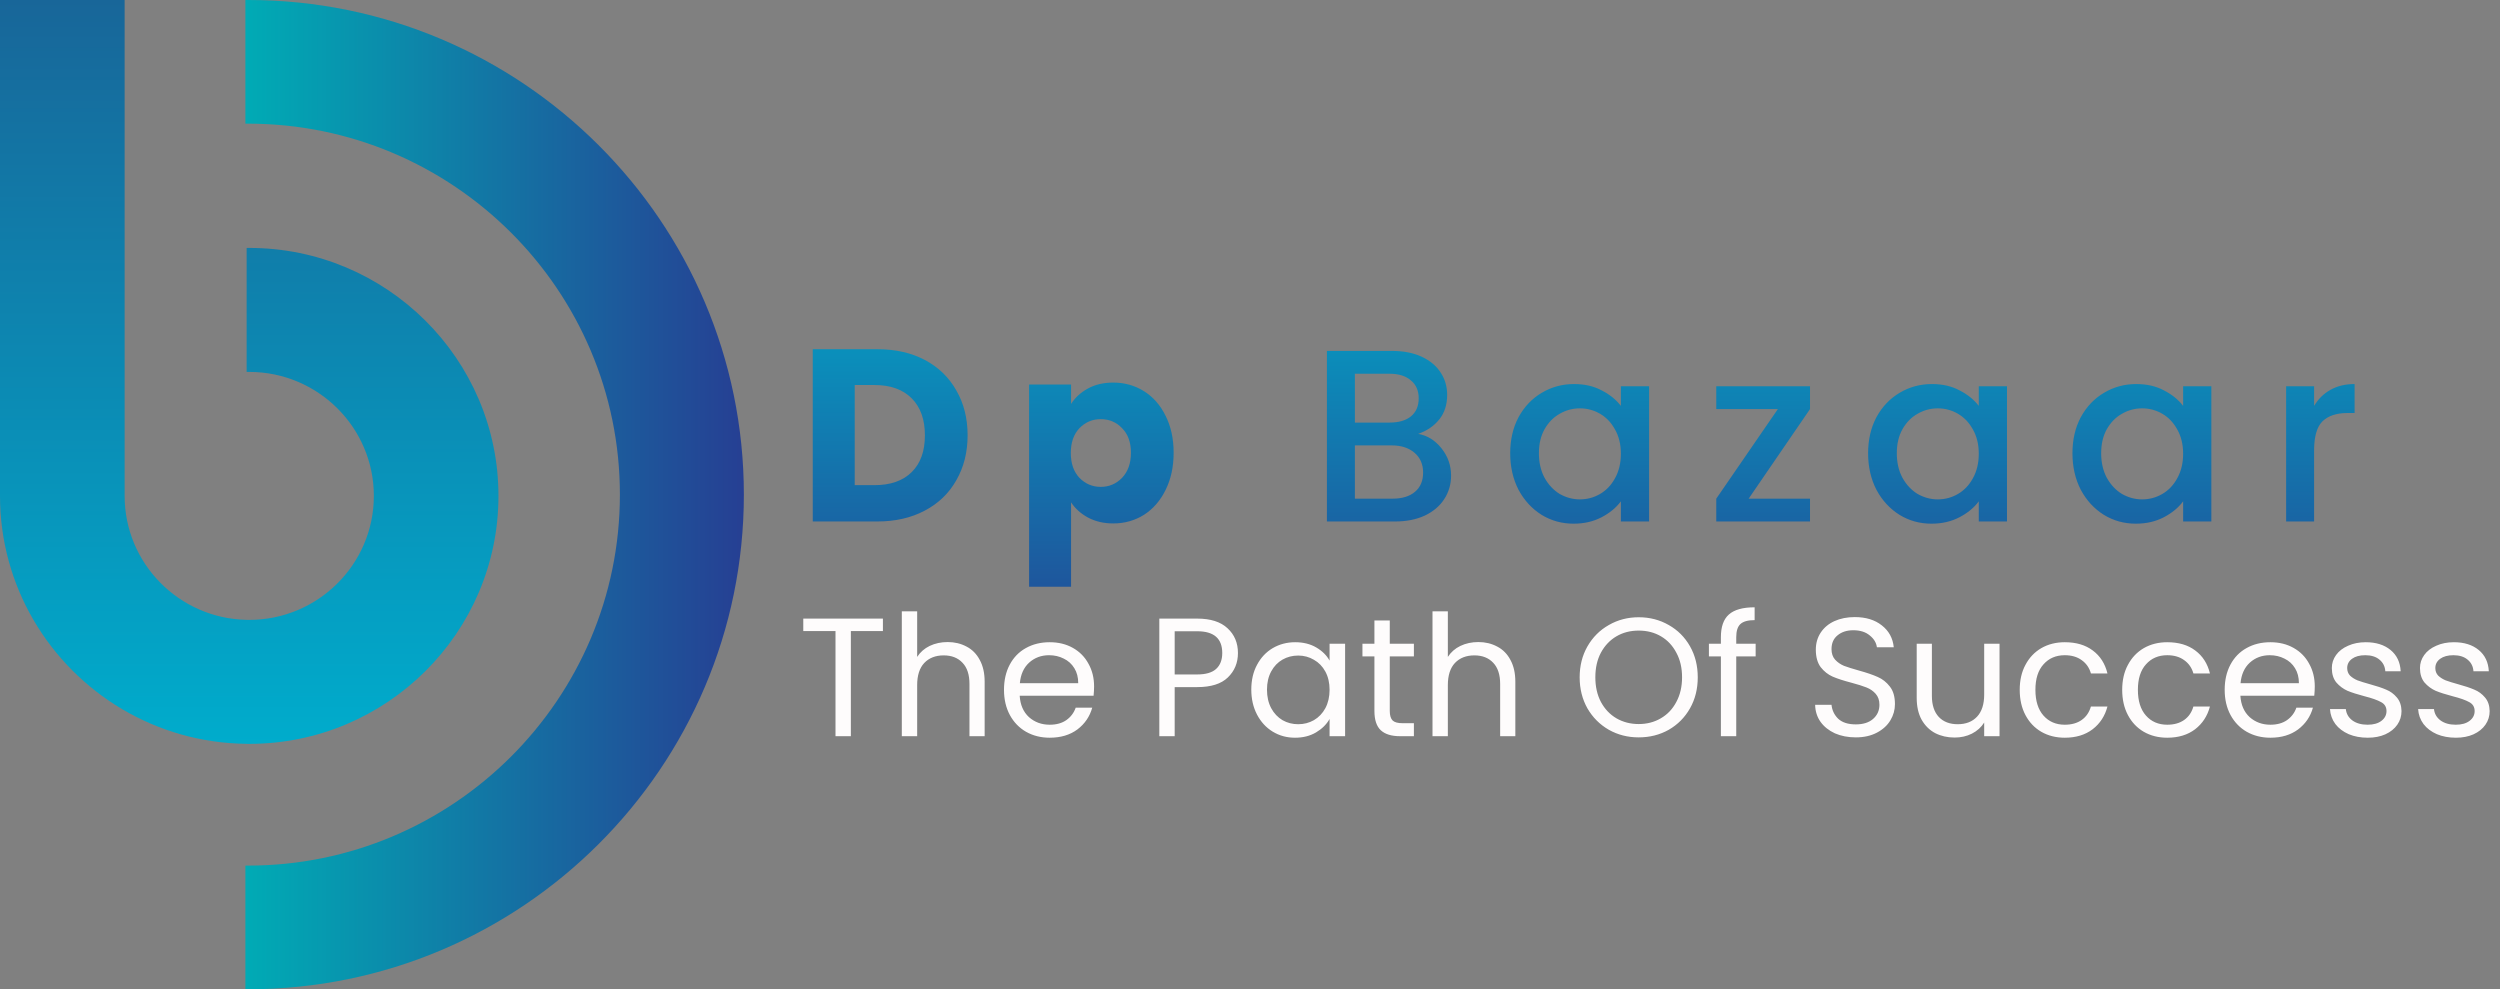<svg width="326" height="129" viewBox="0 0 326 129" fill="none" xmlns="http://www.w3.org/2000/svg">
<rect x="0" y="0" width="326" height="129" fill="#808080" stroke="none"/>
<path d="M114.4 45.536C116.768 45.536 118.837 46.005 120.608 46.944C122.379 47.883 123.744 49.205 124.704 50.912C125.685 52.597 126.176 54.549 126.176 56.768C126.176 58.965 125.685 60.917 124.704 62.624C123.744 64.331 122.368 65.653 120.576 66.592C118.805 67.531 116.747 68 114.4 68H105.984V45.536H114.4ZM114.048 63.264C116.117 63.264 117.728 62.699 118.88 61.568C120.032 60.437 120.608 58.837 120.608 56.768C120.608 54.699 120.032 53.088 118.88 51.936C117.728 50.784 116.117 50.208 114.048 50.208H111.456V63.264H114.048ZM139.666 52.672C140.199 51.84 140.935 51.168 141.874 50.656C142.813 50.144 143.911 49.888 145.17 49.888C146.642 49.888 147.975 50.261 149.17 51.008C150.365 51.755 151.303 52.821 151.986 54.208C152.69 55.595 153.042 57.205 153.042 59.04C153.042 60.875 152.69 62.496 151.986 63.904C151.303 65.291 150.365 66.368 149.17 67.136C147.975 67.883 146.642 68.256 145.17 68.256C143.933 68.256 142.834 68 141.874 67.488C140.935 66.976 140.199 66.315 139.666 65.504V76.512H134.194V50.144H139.666V52.672ZM147.474 59.04C147.474 57.675 147.09 56.608 146.322 55.84C145.575 55.051 144.647 54.656 143.538 54.656C142.45 54.656 141.522 55.051 140.754 55.84C140.007 56.629 139.634 57.707 139.634 59.072C139.634 60.437 140.007 61.515 140.754 62.304C141.522 63.093 142.45 63.488 143.538 63.488C144.626 63.488 145.554 63.093 146.322 62.304C147.09 61.493 147.474 60.405 147.474 59.04Z" fill="url(#paint0_linear_1_10)"/>
<path d="M184.934 56.576C186.129 56.789 187.142 57.419 187.974 58.464C188.806 59.509 189.222 60.693 189.222 62.016C189.222 63.147 188.923 64.171 188.326 65.088C187.75 65.984 186.907 66.699 185.798 67.232C184.689 67.744 183.398 68 181.926 68H173.03V45.76H181.51C183.025 45.76 184.326 46.016 185.414 46.528C186.502 47.04 187.323 47.733 187.878 48.608C188.433 49.461 188.71 50.421 188.71 51.488C188.71 52.768 188.369 53.835 187.686 54.688C187.003 55.541 186.086 56.171 184.934 56.576ZM176.678 55.104H181.19C182.385 55.104 183.313 54.837 183.974 54.304C184.657 53.749 184.998 52.96 184.998 51.936C184.998 50.933 184.657 50.155 183.974 49.6C183.313 49.024 182.385 48.736 181.19 48.736H176.678V55.104ZM181.606 65.024C182.843 65.024 183.814 64.725 184.518 64.128C185.222 63.531 185.574 62.699 185.574 61.632C185.574 60.544 185.201 59.68 184.454 59.04C183.707 58.4 182.715 58.08 181.478 58.08H176.678V65.024H181.606ZM196.93 59.104C196.93 57.333 197.293 55.765 198.018 54.4C198.765 53.035 199.768 51.979 201.026 51.232C202.306 50.464 203.714 50.08 205.25 50.08C206.637 50.08 207.842 50.357 208.866 50.912C209.912 51.445 210.744 52.117 211.362 52.928V50.368H215.042V68H211.362V65.376C210.744 66.208 209.901 66.901 208.834 67.456C207.768 68.011 206.552 68.288 205.186 68.288C203.672 68.288 202.285 67.904 201.026 67.136C199.768 66.347 198.765 65.259 198.018 63.872C197.293 62.464 196.93 60.875 196.93 59.104ZM211.362 59.168C211.362 57.952 211.106 56.896 210.594 56C210.104 55.104 209.453 54.421 208.642 53.952C207.832 53.483 206.957 53.248 206.018 53.248C205.08 53.248 204.205 53.483 203.394 53.952C202.584 54.4 201.922 55.072 201.41 55.968C200.92 56.843 200.674 57.888 200.674 59.104C200.674 60.32 200.92 61.387 201.41 62.304C201.922 63.221 202.584 63.925 203.394 64.416C204.226 64.885 205.101 65.12 206.018 65.12C206.957 65.12 207.832 64.885 208.642 64.416C209.453 63.947 210.104 63.264 210.594 62.368C211.106 61.451 211.362 60.384 211.362 59.168ZM228.026 65.024H236.026V68H223.802V65.024L231.834 53.344H223.802V50.368H236.026V53.344L228.026 65.024ZM243.6 59.104C243.6 57.333 243.963 55.765 244.688 54.4C245.435 53.035 246.438 51.979 247.696 51.232C248.976 50.464 250.384 50.08 251.92 50.08C253.307 50.08 254.512 50.357 255.536 50.912C256.582 51.445 257.414 52.117 258.032 52.928V50.368H261.712V68H258.032V65.376C257.414 66.208 256.571 66.901 255.504 67.456C254.438 68.011 253.222 68.288 251.856 68.288C250.342 68.288 248.955 67.904 247.696 67.136C246.438 66.347 245.435 65.259 244.688 63.872C243.963 62.464 243.6 60.875 243.6 59.104ZM258.032 59.168C258.032 57.952 257.776 56.896 257.264 56C256.774 55.104 256.123 54.421 255.312 53.952C254.502 53.483 253.627 53.248 252.688 53.248C251.75 53.248 250.875 53.483 250.064 53.952C249.254 54.4 248.592 55.072 248.08 55.968C247.59 56.843 247.344 57.888 247.344 59.104C247.344 60.32 247.59 61.387 248.08 62.304C248.592 63.221 249.254 63.925 250.064 64.416C250.896 64.885 251.771 65.12 252.688 65.12C253.627 65.12 254.502 64.885 255.312 64.416C256.123 63.947 256.774 63.264 257.264 62.368C257.776 61.451 258.032 60.384 258.032 59.168ZM270.248 59.104C270.248 57.333 270.61 55.765 271.336 54.4C272.082 53.035 273.085 51.979 274.344 51.232C275.624 50.464 277.032 50.08 278.568 50.08C279.954 50.08 281.16 50.357 282.184 50.912C283.229 51.445 284.061 52.117 284.68 52.928V50.368H288.36V68H284.68V65.376C284.061 66.208 283.218 66.901 282.152 67.456C281.085 68.011 279.869 68.288 278.504 68.288C276.989 68.288 275.602 67.904 274.344 67.136C273.085 66.347 272.082 65.259 271.336 63.872C270.61 62.464 270.248 60.875 270.248 59.104ZM284.68 59.168C284.68 57.952 284.424 56.896 283.912 56C283.421 55.104 282.77 54.421 281.96 53.952C281.149 53.483 280.274 53.248 279.336 53.248C278.397 53.248 277.522 53.483 276.712 53.952C275.901 54.4 275.24 55.072 274.728 55.968C274.237 56.843 273.992 57.888 273.992 59.104C273.992 60.32 274.237 61.387 274.728 62.304C275.24 63.221 275.901 63.925 276.712 64.416C277.544 64.885 278.418 65.12 279.336 65.12C280.274 65.12 281.149 64.885 281.96 64.416C282.77 63.947 283.421 63.264 283.912 62.368C284.424 61.451 284.68 60.384 284.68 59.168ZM301.759 52.928C302.293 52.032 302.997 51.339 303.871 50.848C304.767 50.336 305.823 50.08 307.039 50.08V53.856H306.111C304.682 53.856 303.594 54.219 302.847 54.944C302.122 55.669 301.759 56.928 301.759 58.72V68H298.111V50.368H301.759V52.928Z" fill="url(#paint1_linear_1_10)"/>
<path d="M115.132 80.666V82.294H110.952V96H108.95V82.294H104.748V80.666H115.132ZM123.58 83.724C124.49 83.724 125.311 83.922 126.044 84.318C126.778 84.699 127.35 85.279 127.76 86.056C128.186 86.833 128.398 87.779 128.398 88.894V96H126.418V89.18C126.418 87.977 126.118 87.061 125.516 86.43C124.915 85.785 124.094 85.462 123.052 85.462C121.996 85.462 121.153 85.792 120.522 86.452C119.906 87.112 119.598 88.073 119.598 89.334V96H117.596V79.72H119.598V85.66C119.994 85.044 120.537 84.567 121.226 84.23C121.93 83.893 122.715 83.724 123.58 83.724ZM142.669 89.51C142.669 89.891 142.647 90.295 142.603 90.72H132.967C133.04 91.908 133.443 92.839 134.177 93.514C134.925 94.174 135.827 94.504 136.883 94.504C137.748 94.504 138.467 94.306 139.039 93.91C139.625 93.499 140.036 92.957 140.271 92.282H142.427C142.104 93.441 141.459 94.387 140.491 95.12C139.523 95.839 138.32 96.198 136.883 96.198C135.739 96.198 134.712 95.941 133.803 95.428C132.908 94.915 132.204 94.189 131.691 93.25C131.177 92.297 130.921 91.197 130.921 89.95C130.921 88.703 131.17 87.611 131.669 86.672C132.167 85.733 132.864 85.015 133.759 84.516C134.668 84.003 135.709 83.746 136.883 83.746C138.027 83.746 139.039 83.995 139.919 84.494C140.799 84.993 141.473 85.682 141.943 86.562C142.427 87.427 142.669 88.41 142.669 89.51ZM140.601 89.092C140.601 88.329 140.432 87.677 140.095 87.134C139.757 86.577 139.295 86.159 138.709 85.88C138.137 85.587 137.499 85.44 136.795 85.44C135.783 85.44 134.917 85.763 134.199 86.408C133.495 87.053 133.091 87.948 132.989 89.092H140.601ZM161.428 85.154C161.428 86.43 160.988 87.493 160.108 88.344C159.243 89.18 157.916 89.598 156.126 89.598H153.178V96H151.176V80.666H156.126C157.857 80.666 159.17 81.084 160.064 81.92C160.974 82.756 161.428 83.834 161.428 85.154ZM156.126 87.948C157.241 87.948 158.062 87.706 158.59 87.222C159.118 86.738 159.382 86.049 159.382 85.154C159.382 83.262 158.297 82.316 156.126 82.316H153.178V87.948H156.126ZM163.169 89.928C163.169 88.696 163.418 87.618 163.917 86.694C164.415 85.755 165.097 85.029 165.963 84.516C166.843 84.003 167.818 83.746 168.889 83.746C169.945 83.746 170.861 83.973 171.639 84.428C172.416 84.883 172.995 85.455 173.377 86.144V83.944H175.401V96H173.377V93.756C172.981 94.46 172.387 95.047 171.595 95.516C170.817 95.971 169.908 96.198 168.867 96.198C167.796 96.198 166.828 95.934 165.963 95.406C165.097 94.878 164.415 94.137 163.917 93.184C163.418 92.231 163.169 91.145 163.169 89.928ZM173.377 89.95C173.377 89.041 173.193 88.249 172.827 87.574C172.46 86.899 171.961 86.386 171.331 86.034C170.715 85.667 170.033 85.484 169.285 85.484C168.537 85.484 167.855 85.66 167.239 86.012C166.623 86.364 166.131 86.877 165.765 87.552C165.398 88.227 165.215 89.019 165.215 89.928C165.215 90.852 165.398 91.659 165.765 92.348C166.131 93.023 166.623 93.543 167.239 93.91C167.855 94.262 168.537 94.438 169.285 94.438C170.033 94.438 170.715 94.262 171.331 93.91C171.961 93.543 172.46 93.023 172.827 92.348C173.193 91.659 173.377 90.859 173.377 89.95ZM181.226 85.594V92.7C181.226 93.287 181.351 93.705 181.6 93.954C181.849 94.189 182.282 94.306 182.898 94.306H184.372V96H182.568C181.453 96 180.617 95.743 180.06 95.23C179.503 94.717 179.224 93.873 179.224 92.7V85.594H177.662V83.944H179.224V80.908H181.226V83.944H184.372V85.594H181.226ZM192.782 83.724C193.691 83.724 194.512 83.922 195.246 84.318C195.979 84.699 196.551 85.279 196.962 86.056C197.387 86.833 197.6 87.779 197.6 88.894V96H195.62V89.18C195.62 87.977 195.319 87.061 194.718 86.43C194.116 85.785 193.295 85.462 192.254 85.462C191.198 85.462 190.354 85.792 189.724 86.452C189.108 87.112 188.8 88.073 188.8 89.334V96H186.798V79.72H188.8V85.66C189.196 85.044 189.738 84.567 190.428 84.23C191.132 83.893 191.916 83.724 192.782 83.724ZM213.687 96.154C212.264 96.154 210.966 95.824 209.793 95.164C208.62 94.489 207.688 93.558 206.999 92.37C206.324 91.167 205.987 89.818 205.987 88.322C205.987 86.826 206.324 85.484 206.999 84.296C207.688 83.093 208.62 82.162 209.793 81.502C210.966 80.827 212.264 80.49 213.687 80.49C215.124 80.49 216.43 80.827 217.603 81.502C218.776 82.162 219.7 83.086 220.375 84.274C221.05 85.462 221.387 86.811 221.387 88.322C221.387 89.833 221.05 91.182 220.375 92.37C219.7 93.558 218.776 94.489 217.603 95.164C216.43 95.824 215.124 96.154 213.687 96.154ZM213.687 94.416C214.758 94.416 215.718 94.167 216.569 93.668C217.434 93.169 218.109 92.458 218.593 91.534C219.092 90.61 219.341 89.539 219.341 88.322C219.341 87.09 219.092 86.019 218.593 85.11C218.109 84.186 217.442 83.475 216.591 82.976C215.74 82.477 214.772 82.228 213.687 82.228C212.602 82.228 211.634 82.477 210.783 82.976C209.932 83.475 209.258 84.186 208.759 85.11C208.275 86.019 208.033 87.09 208.033 88.322C208.033 89.539 208.275 90.61 208.759 91.534C209.258 92.458 209.932 93.169 210.783 93.668C211.648 94.167 212.616 94.416 213.687 94.416ZM228.936 85.594H226.406V96H224.404V85.594H222.842V83.944H224.404V83.086C224.404 81.737 224.749 80.754 225.438 80.138C226.142 79.507 227.264 79.192 228.804 79.192V80.864C227.924 80.864 227.301 81.04 226.934 81.392C226.582 81.729 226.406 82.294 226.406 83.086V83.944H228.936V85.594ZM241.997 96.154C240.985 96.154 240.076 95.978 239.269 95.626C238.477 95.259 237.854 94.761 237.399 94.13C236.945 93.485 236.71 92.744 236.695 91.908H238.829C238.903 92.627 239.196 93.235 239.709 93.734C240.237 94.218 241 94.46 241.997 94.46C242.951 94.46 243.699 94.225 244.241 93.756C244.799 93.272 245.077 92.656 245.077 91.908C245.077 91.321 244.916 90.845 244.593 90.478C244.271 90.111 243.867 89.833 243.383 89.642C242.899 89.451 242.247 89.246 241.425 89.026C240.413 88.762 239.599 88.498 238.983 88.234C238.382 87.97 237.861 87.559 237.421 87.002C236.996 86.43 236.783 85.667 236.783 84.714C236.783 83.878 236.996 83.137 237.421 82.492C237.847 81.847 238.441 81.348 239.203 80.996C239.981 80.644 240.868 80.468 241.865 80.468C243.303 80.468 244.476 80.827 245.385 81.546C246.309 82.265 246.83 83.218 246.947 84.406H244.747C244.674 83.819 244.366 83.306 243.823 82.866C243.281 82.411 242.562 82.184 241.667 82.184C240.831 82.184 240.149 82.404 239.621 82.844C239.093 83.269 238.829 83.871 238.829 84.648C238.829 85.205 238.983 85.66 239.291 86.012C239.614 86.364 240.003 86.635 240.457 86.826C240.927 87.002 241.579 87.207 242.415 87.442C243.427 87.721 244.241 87.999 244.857 88.278C245.473 88.542 246.001 88.96 246.441 89.532C246.881 90.089 247.101 90.852 247.101 91.82C247.101 92.568 246.903 93.272 246.507 93.932C246.111 94.592 245.525 95.127 244.747 95.538C243.97 95.949 243.053 96.154 241.997 96.154ZM260.74 83.944V96H258.738V94.218C258.356 94.834 257.821 95.318 257.132 95.67C256.457 96.007 255.709 96.176 254.888 96.176C253.949 96.176 253.106 95.985 252.358 95.604C251.61 95.208 251.016 94.621 250.576 93.844C250.15 93.067 249.938 92.121 249.938 91.006V83.944H251.918V90.742C251.918 91.93 252.218 92.847 252.82 93.492C253.421 94.123 254.242 94.438 255.284 94.438C256.354 94.438 257.198 94.108 257.814 93.448C258.43 92.788 258.738 91.827 258.738 90.566V83.944H260.74ZM263.372 89.95C263.372 88.703 263.621 87.618 264.12 86.694C264.618 85.755 265.308 85.029 266.188 84.516C267.082 84.003 268.102 83.746 269.246 83.746C270.727 83.746 271.944 84.105 272.898 84.824C273.866 85.543 274.504 86.54 274.812 87.816H272.656C272.45 87.083 272.047 86.503 271.446 86.078C270.859 85.653 270.126 85.44 269.246 85.44C268.102 85.44 267.178 85.836 266.474 86.628C265.77 87.405 265.418 88.513 265.418 89.95C265.418 91.402 265.77 92.524 266.474 93.316C267.178 94.108 268.102 94.504 269.246 94.504C270.126 94.504 270.859 94.299 271.446 93.888C272.032 93.477 272.436 92.891 272.656 92.128H274.812C274.489 93.36 273.844 94.35 272.876 95.098C271.908 95.831 270.698 96.198 269.246 96.198C268.102 96.198 267.082 95.941 266.188 95.428C265.308 94.915 264.618 94.189 264.12 93.25C263.621 92.311 263.372 91.211 263.372 89.95ZM276.735 89.95C276.735 88.703 276.984 87.618 277.483 86.694C277.982 85.755 278.671 85.029 279.551 84.516C280.446 84.003 281.465 83.746 282.609 83.746C284.09 83.746 285.308 84.105 286.261 84.824C287.229 85.543 287.867 86.54 288.175 87.816H286.019C285.814 87.083 285.41 86.503 284.809 86.078C284.222 85.653 283.489 85.44 282.609 85.44C281.465 85.44 280.541 85.836 279.837 86.628C279.133 87.405 278.781 88.513 278.781 89.95C278.781 91.402 279.133 92.524 279.837 93.316C280.541 94.108 281.465 94.504 282.609 94.504C283.489 94.504 284.222 94.299 284.809 93.888C285.396 93.477 285.799 92.891 286.019 92.128H288.175C287.852 93.36 287.207 94.35 286.239 95.098C285.271 95.831 284.061 96.198 282.609 96.198C281.465 96.198 280.446 95.941 279.551 95.428C278.671 94.915 277.982 94.189 277.483 93.25C276.984 92.311 276.735 91.211 276.735 89.95ZM301.846 89.51C301.846 89.891 301.824 90.295 301.78 90.72H292.144C292.218 91.908 292.621 92.839 293.354 93.514C294.102 94.174 295.004 94.504 296.06 94.504C296.926 94.504 297.644 94.306 298.216 93.91C298.803 93.499 299.214 92.957 299.448 92.282H301.604C301.282 93.441 300.636 94.387 299.668 95.12C298.7 95.839 297.498 96.198 296.06 96.198C294.916 96.198 293.89 95.941 292.98 95.428C292.086 94.915 291.382 94.189 290.868 93.25C290.355 92.297 290.098 91.197 290.098 89.95C290.098 88.703 290.348 87.611 290.846 86.672C291.345 85.733 292.042 85.015 292.936 84.516C293.846 84.003 294.887 83.746 296.06 83.746C297.204 83.746 298.216 83.995 299.096 84.494C299.976 84.993 300.651 85.682 301.12 86.562C301.604 87.427 301.846 88.41 301.846 89.51ZM299.778 89.092C299.778 88.329 299.61 87.677 299.272 87.134C298.935 86.577 298.473 86.159 297.886 85.88C297.314 85.587 296.676 85.44 295.972 85.44C294.96 85.44 294.095 85.763 293.376 86.408C292.672 87.053 292.269 87.948 292.166 89.092H299.778ZM308.757 96.198C307.833 96.198 307.004 96.044 306.271 95.736C305.538 95.413 304.958 94.973 304.533 94.416C304.108 93.844 303.873 93.191 303.829 92.458H305.897C305.956 93.059 306.234 93.551 306.733 93.932C307.246 94.313 307.914 94.504 308.735 94.504C309.498 94.504 310.099 94.335 310.539 93.998C310.979 93.661 311.199 93.235 311.199 92.722C311.199 92.194 310.964 91.805 310.495 91.556C310.026 91.292 309.3 91.035 308.317 90.786C307.422 90.551 306.689 90.317 306.117 90.082C305.56 89.833 305.076 89.473 304.665 89.004C304.269 88.52 304.071 87.889 304.071 87.112C304.071 86.496 304.254 85.931 304.621 85.418C304.988 84.905 305.508 84.501 306.183 84.208C306.858 83.9 307.628 83.746 308.493 83.746C309.828 83.746 310.906 84.083 311.727 84.758C312.548 85.433 312.988 86.357 313.047 87.53H311.045C311.001 86.899 310.744 86.393 310.275 86.012C309.82 85.631 309.204 85.44 308.427 85.44C307.708 85.44 307.136 85.594 306.711 85.902C306.286 86.21 306.073 86.613 306.073 87.112C306.073 87.508 306.198 87.838 306.447 88.102C306.711 88.351 307.034 88.557 307.415 88.718C307.811 88.865 308.354 89.033 309.043 89.224C309.908 89.459 310.612 89.693 311.155 89.928C311.698 90.148 312.16 90.485 312.541 90.94C312.937 91.395 313.142 91.989 313.157 92.722C313.157 93.382 312.974 93.976 312.607 94.504C312.24 95.032 311.72 95.45 311.045 95.758C310.385 96.051 309.622 96.198 308.757 96.198ZM320.251 96.198C319.327 96.198 318.498 96.044 317.765 95.736C317.032 95.413 316.452 94.973 316.027 94.416C315.602 93.844 315.367 93.191 315.323 92.458H317.391C317.45 93.059 317.728 93.551 318.227 93.932C318.74 94.313 319.408 94.504 320.229 94.504C320.992 94.504 321.593 94.335 322.033 93.998C322.473 93.661 322.693 93.235 322.693 92.722C322.693 92.194 322.458 91.805 321.989 91.556C321.52 91.292 320.794 91.035 319.811 90.786C318.916 90.551 318.183 90.317 317.611 90.082C317.054 89.833 316.57 89.473 316.159 89.004C315.763 88.52 315.565 87.889 315.565 87.112C315.565 86.496 315.748 85.931 316.115 85.418C316.482 84.905 317.002 84.501 317.677 84.208C318.352 83.9 319.122 83.746 319.987 83.746C321.322 83.746 322.4 84.083 323.221 84.758C324.042 85.433 324.482 86.357 324.541 87.53H322.539C322.495 86.899 322.238 86.393 321.769 86.012C321.314 85.631 320.698 85.44 319.921 85.44C319.202 85.44 318.63 85.594 318.205 85.902C317.78 86.21 317.567 86.613 317.567 87.112C317.567 87.508 317.692 87.838 317.941 88.102C318.205 88.351 318.528 88.557 318.909 88.718C319.305 88.865 319.848 89.033 320.537 89.224C321.402 89.459 322.106 89.693 322.649 89.928C323.192 90.148 323.654 90.485 324.035 90.94C324.431 91.395 324.636 91.989 324.651 92.722C324.651 93.382 324.468 93.976 324.101 94.504C323.734 95.032 323.214 95.45 322.539 95.758C321.879 96.051 321.116 96.198 320.251 96.198Z" fill="#FEFCFC"/>
<path d="M32.334 0C32.223 0 32.107 -8.11201e-07 32 0.005V16.13C32.111 16.125 32.228 16.125 32.334 16.125C59.075 16.125 80.834 37.823 80.834 64.5C80.834 91.172 59.075 112.875 32.334 112.875C32.223 112.875 32.107 112.875 32 112.87V128.995C32.111 129 32.228 129 32.334 129C67.992 129 97 100.066 97 64.5C97 28.934 67.992 0 32.334 0Z" fill="url(#paint2_linear_1_10)"/>
<path d="M32.498 97C50.42 97 65 82.495 65 64.665C65 46.835 50.42 32.33 32.498 32.33C32.386 32.33 32.269 32.33 32.161 32.335V48.502C32.273 48.498 32.39 48.498 32.498 48.498C41.456 48.498 48.749 55.748 48.749 64.665C48.749 73.578 41.456 80.832 32.498 80.832C32.386 80.832 32.269 80.832 32.161 80.828C23.354 80.653 16.251 73.471 16.251 64.665V0H0V64.67C0 76.471 6.391 86.818 15.91 92.464C20.679 95.289 26.233 96.937 32.161 96.995C32.269 97 32.386 97 32.498 97Z" fill="url(#paint3_linear_1_10)"/>
<defs>
<linearGradient id="paint0_linear_1_10" x1="208.5" y1="33" x2="208.5" y2="81" gradientUnits="userSpaceOnUse">
<stop stop-color="#02A7C8"/>
<stop offset="1" stop-color="#214E98"/>
</linearGradient>
<linearGradient id="paint1_linear_1_10" x1="208.5" y1="33" x2="208.5" y2="81" gradientUnits="userSpaceOnUse">
<stop stop-color="#03A4C6"/>
<stop offset="1" stop-color="#214E98"/>
</linearGradient>
<linearGradient id="paint2_linear_1_10" x1="31.999" y1="64.496" x2="96.998" y2="64.496" gradientUnits="userSpaceOnUse">
<stop offset="6.92613e-08" stop-color="#00ABB5"/>
<stop offset="1" stop-color="#263F93"/>
</linearGradient>
<linearGradient id="paint3_linear_1_10" x1="32.5" y1="0" x2="32.5" y2="97" gradientUnits="userSpaceOnUse">
<stop stop-color="#186699"/>
<stop offset="1" stop-color="#00ACCC"/>
</linearGradient>
</defs>
</svg>
